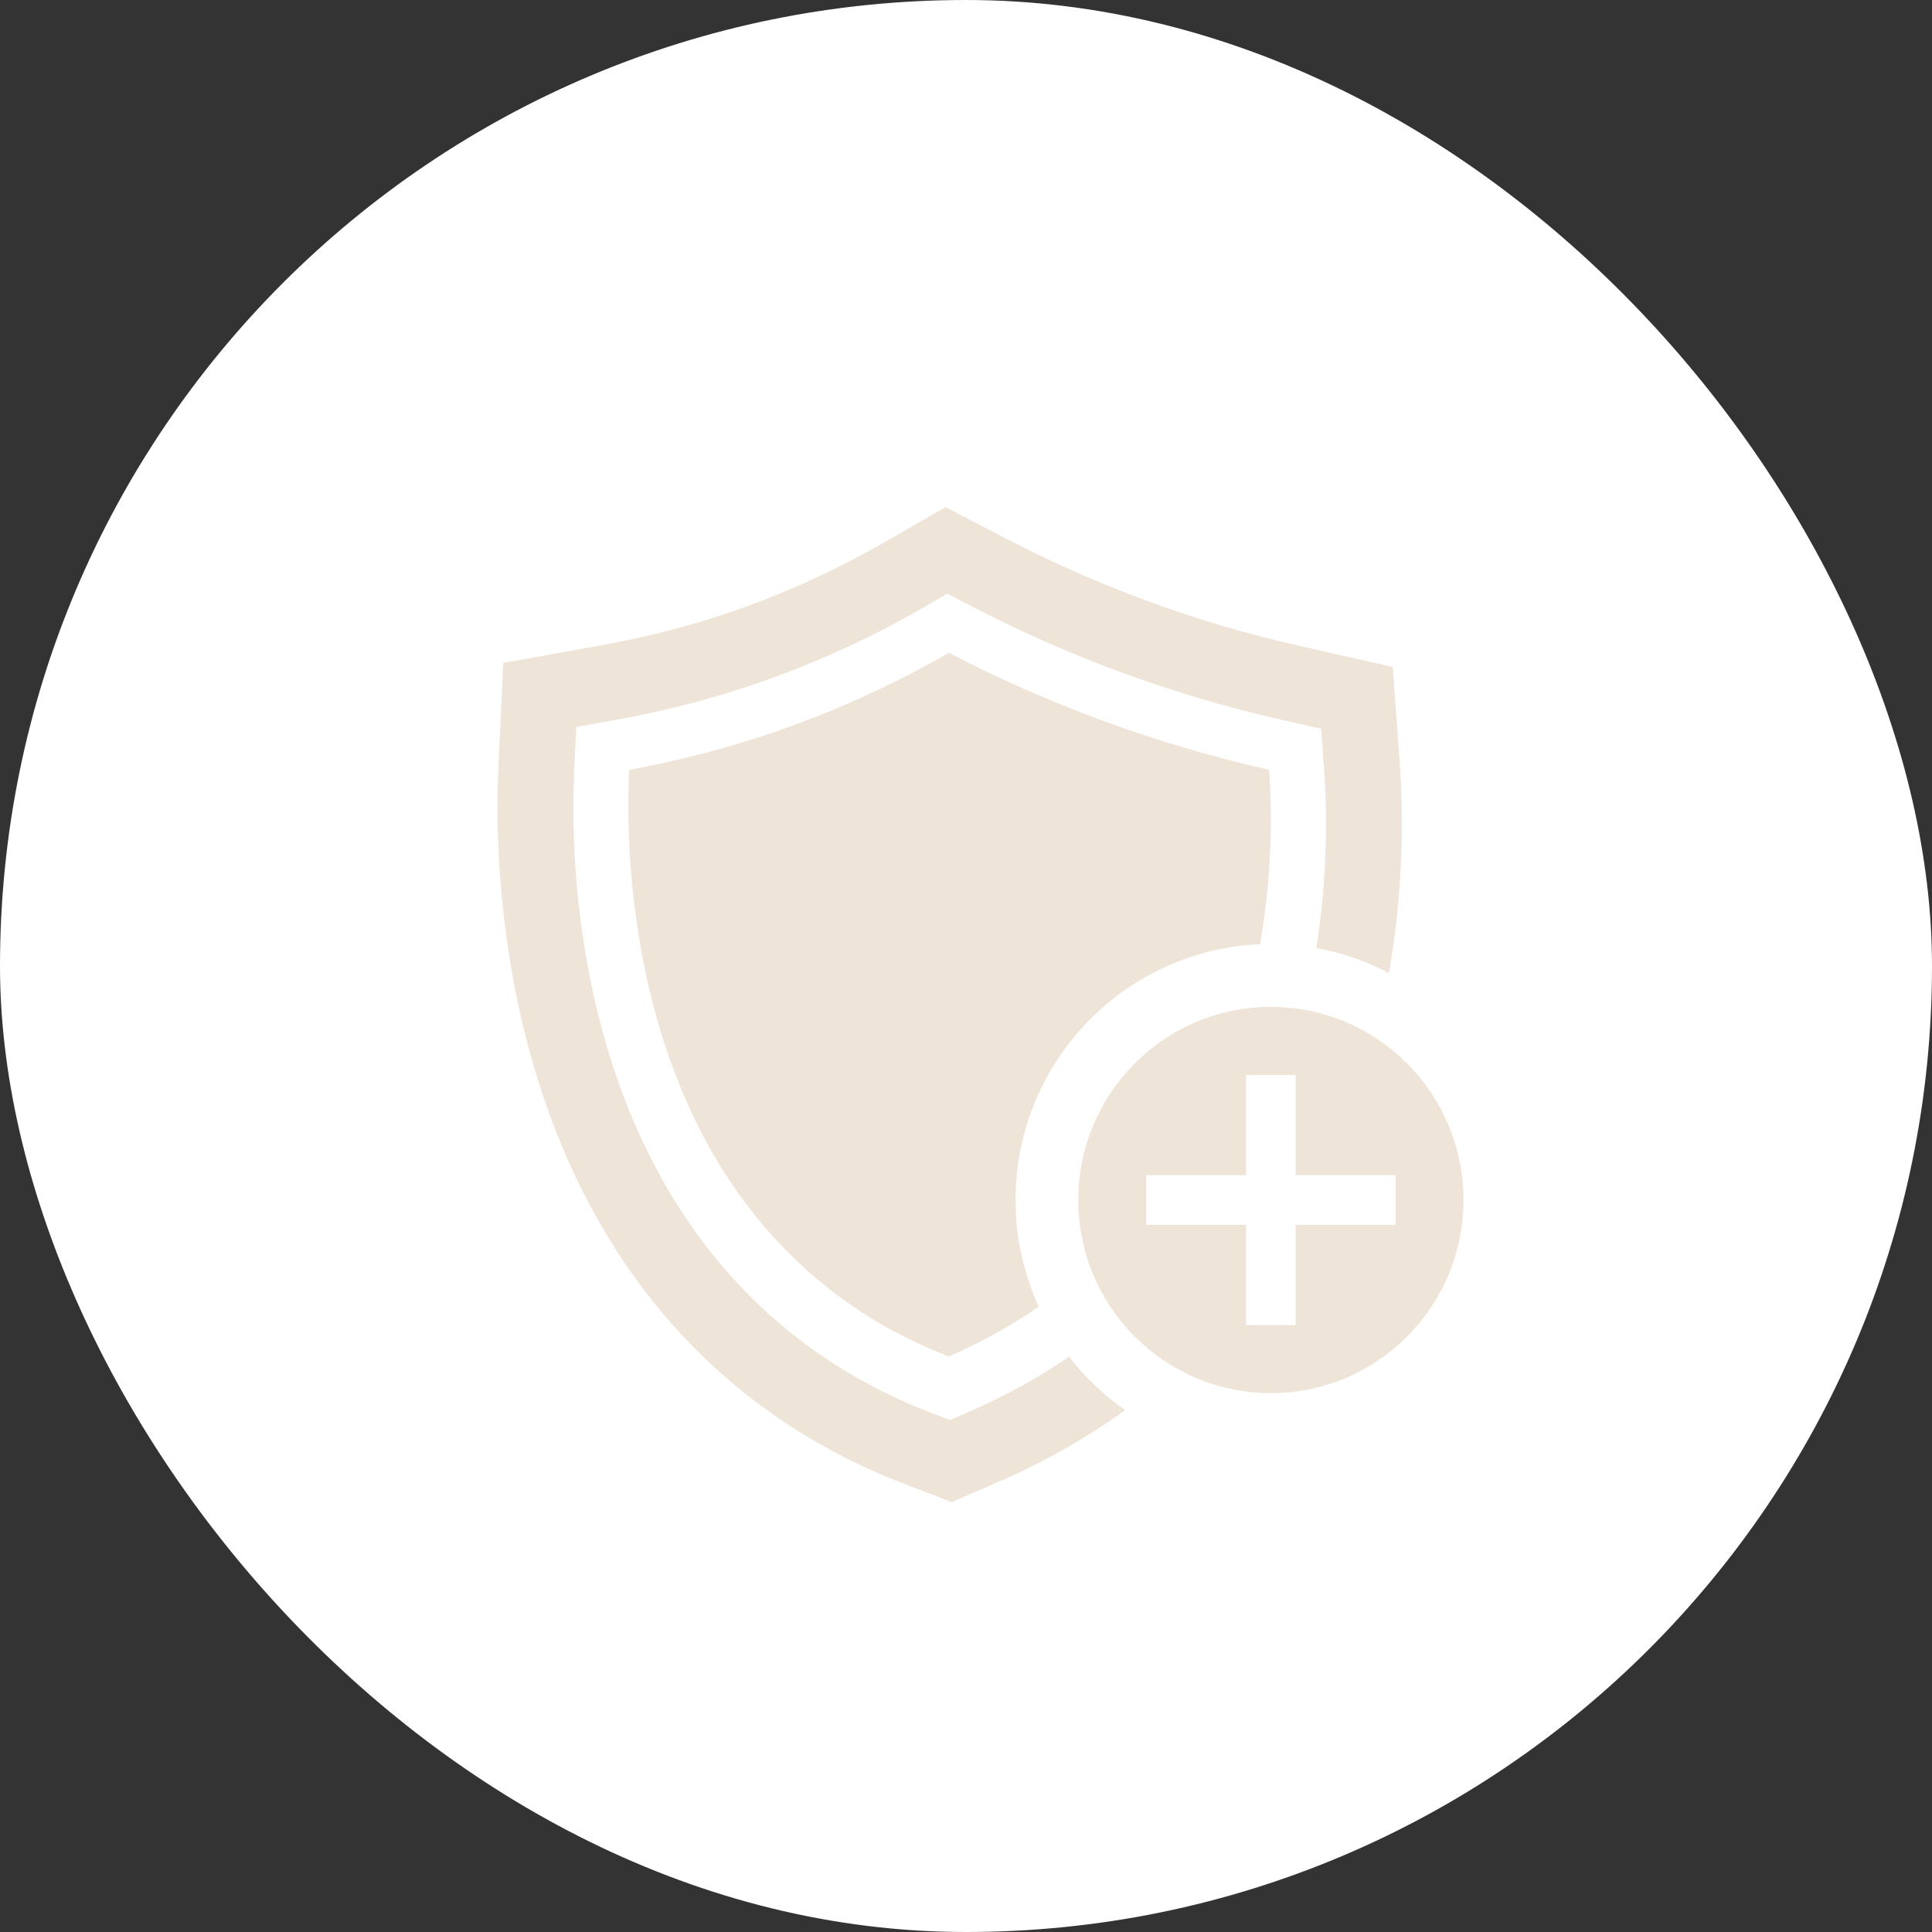 <svg width="200" height="200" viewBox="0 0 200 200" fill="none" xmlns="http://www.w3.org/2000/svg">
<rect x="0" y="0" width="200" height="200" fill="#333333" stroke="none"/>
<rect width="200" height="200" rx="100" fill="white"/>
<g clip-path="url(#clip0_1233_5028)">
<path d="M144.905 79.096L144.176 69.046L134.362 66.826C129.055 65.629 123.774 64.057 118.668 62.177C113.817 60.393 109.03 58.268 104.431 55.899L97.872 52.5L91.466 56.191C87.14 58.672 82.581 60.808 77.916 62.547C73.001 64.376 67.882 65.773 62.723 66.709L52.098 68.631L51.592 79.441C51.117 89.491 51.552 123.857 77.091 144.222C81.931 148.083 87.4 151.203 93.336 153.503L98.522 155.5L103.614 153.287C108.21 151.28 112.512 148.838 116.472 145.974C114.271 144.437 112.316 142.568 110.666 140.443C107.502 142.613 104.107 144.496 100.489 146.065L98.338 147.004L96.164 146.163C90.965 144.15 86.191 141.422 81.976 138.06C59.36 120.02 59.002 88.924 59.437 79.814L59.652 75.266L64.113 74.453C69.733 73.431 75.293 71.913 80.645 69.926C85.719 68.044 90.673 65.719 95.371 63.017L98.065 61.459L100.832 62.887C105.717 65.419 110.804 67.661 115.96 69.562C121.384 71.567 126.989 73.221 132.633 74.506L136.765 75.436L137.07 79.67C137.37 83.792 137.492 90.448 136.264 98.144C138.929 98.62 141.454 99.506 143.78 100.732C145.372 91.698 145.247 83.864 144.905 79.096Z" fill="#EFE4D8"/>
<path d="M130.445 97.748C116.382 98.333 105.126 109.986 105.126 124.221C105.126 128.162 105.991 131.907 107.537 135.265C104.296 137.499 101.1 139.166 98.222 140.424C92.838 138.347 88.687 135.709 85.531 133.188C63.893 115.938 64.88 85.119 65.132 79.694C70.166 78.776 76.123 77.311 82.618 74.907C88.751 72.628 93.965 70.035 98.219 67.581C102.765 69.94 108.033 72.341 113.985 74.543C120.279 76.862 126.143 78.508 131.379 79.694C131.554 82.156 131.951 89.137 130.442 97.748H130.445Z" fill="#EFE4D8"/>
<path d="M131.562 104.234C120.55 104.234 111.625 113.182 111.625 124.224C111.625 135.265 120.55 144.214 131.562 144.214C142.575 144.214 151.5 135.263 151.5 124.224C151.5 113.185 142.572 104.234 131.562 104.234ZM144.471 126.795H134.127V137.167H128.998V126.795H118.654V121.652H128.998V111.281H134.127V121.652H144.471V126.795Z" fill="#EFE4D8"/>
</g>
<defs>
<clipPath id="clip0_1233_5028">
<rect width="100" height="103" fill="white" transform="translate(51.5 52.5)"/>
</clipPath>
</defs>
</svg>
